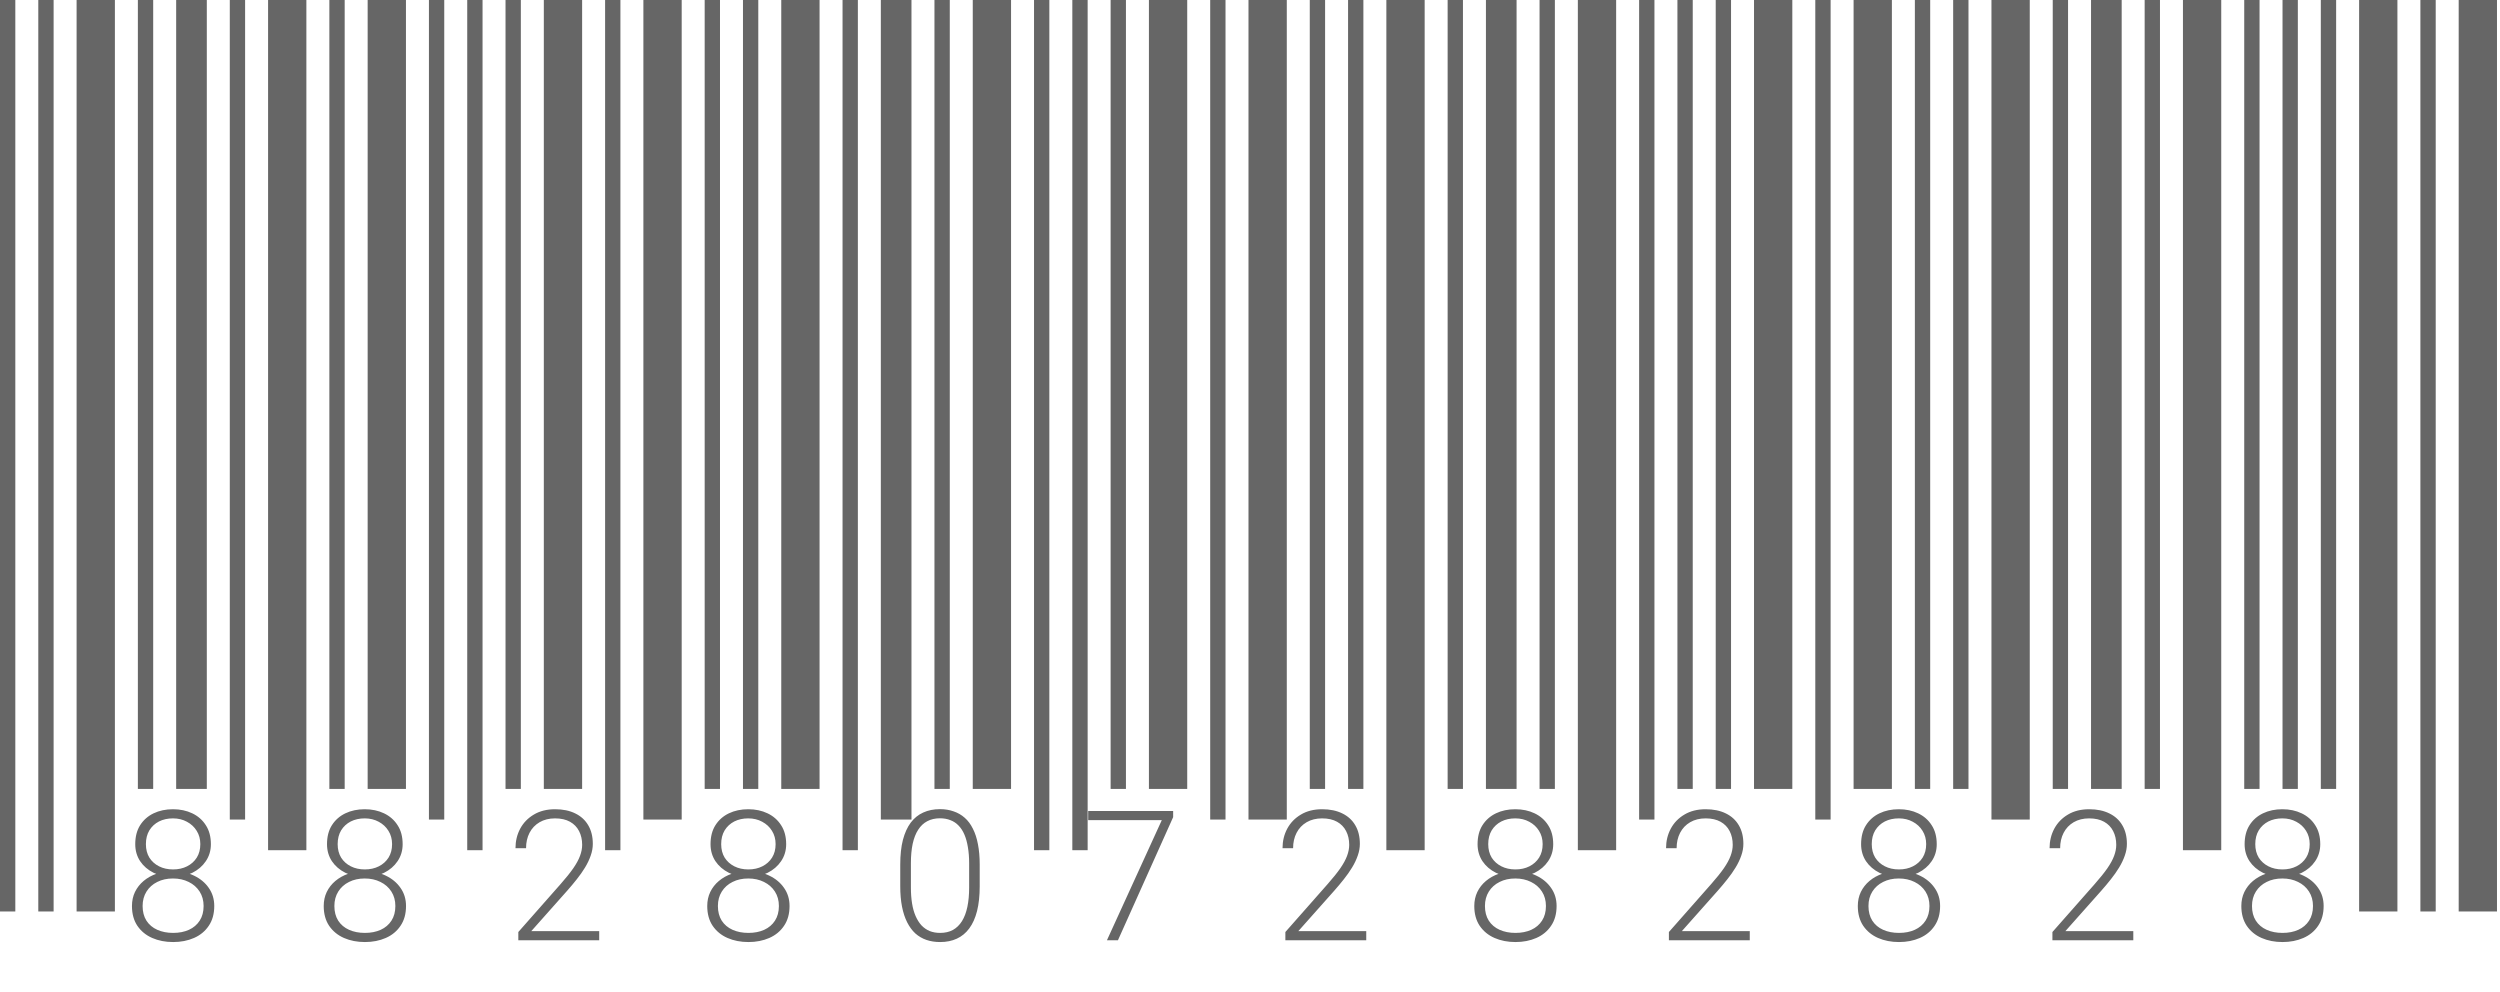 <?xml version="1.0" encoding="UTF-8"?> <svg xmlns="http://www.w3.org/2000/svg" width="330" height="131" viewBox="0 0 330 131" fill="none"> <rect x="329.602" width="120.315" height="5.055" transform="rotate(90 329.602 0)" fill="black" fill-opacity="0.6"></rect> <rect x="316.459" width="120.315" height="5.055" transform="rotate(90 316.459 0)" fill="black" fill-opacity="0.6"></rect> <rect x="293.204" width="112.227" height="5.055" transform="rotate(90 293.204 0)" fill="black" fill-opacity="0.6"></rect> <rect x="321.514" width="120.315" height="2.022" transform="rotate(90 321.514 0)" fill="black" fill-opacity="0.6"></rect> <rect x="308.37" width="104.138" height="2.022" transform="rotate(90 308.37 0)" fill="black" fill-opacity="0.6"></rect> <rect x="303.315" width="104.138" height="2.022" transform="rotate(90 303.315 0)" fill="black" fill-opacity="0.6"></rect> <rect x="298.26" width="104.138" height="2.022" transform="rotate(90 298.26 0)" fill="black" fill-opacity="0.6"></rect> <rect x="285.116" width="104.138" height="2.022" transform="rotate(90 285.116 0)" fill="black" fill-opacity="0.6"></rect> <rect x="280.061" width="104.138" height="4.044" transform="rotate(90 280.061 0)" fill="black" fill-opacity="0.6"></rect> <rect x="272.983" width="104.138" height="2.022" transform="rotate(90 272.983 0)" fill="black" fill-opacity="0.6"></rect> <rect x="267.928" width="108.182" height="5.055" transform="rotate(90 267.928 0)" fill="black" fill-opacity="0.6"></rect> <rect x="259.84" width="104.138" height="2.022" transform="rotate(90 259.84 0)" fill="black" fill-opacity="0.6"></rect> <rect x="254.785" width="104.138" height="2.022" transform="rotate(90 254.785 0)" fill="black" fill-opacity="0.6"></rect> <rect x="249.729" width="104.138" height="5.055" transform="rotate(90 249.729 0)" fill="black" fill-opacity="0.6"></rect> <rect x="236.586" width="104.138" height="5.055" transform="rotate(90 236.586 0)" fill="black" fill-opacity="0.6"></rect> <rect x="213.331" width="112.227" height="5.055" transform="rotate(90 213.331 0)" fill="black" fill-opacity="0.6"></rect> <rect x="241.641" width="108.182" height="2.022" transform="rotate(90 241.641 0)" fill="black" fill-opacity="0.6"></rect> <rect x="228.497" width="104.138" height="2.022" transform="rotate(90 228.497 0)" fill="black" fill-opacity="0.6"></rect> <rect x="223.442" width="104.138" height="2.022" transform="rotate(90 223.442 0)" fill="black" fill-opacity="0.6"></rect> <rect x="218.387" width="108.182" height="2.022" transform="rotate(90 218.387 0)" fill="black" fill-opacity="0.6"></rect> <rect x="205.243" width="104.138" height="2.022" transform="rotate(90 205.243 0)" fill="black" fill-opacity="0.6"></rect> <rect x="200.188" width="104.138" height="4.044" transform="rotate(90 200.188 0)" fill="black" fill-opacity="0.6"></rect> <rect x="193.11" width="104.138" height="2.022" transform="rotate(90 193.11 0)" fill="black" fill-opacity="0.6"></rect> <rect x="188.055" width="112.227" height="5.055" transform="rotate(90 188.055 0)" fill="black" fill-opacity="0.6"></rect> <rect x="179.967" width="104.138" height="2.022" transform="rotate(90 179.967 0)" fill="black" fill-opacity="0.6"></rect> <rect x="174.912" width="104.138" height="2.022" transform="rotate(90 174.912 0)" fill="black" fill-opacity="0.6"></rect> <rect x="169.856" width="108.182" height="5.055" transform="rotate(90 169.856 0)" fill="black" fill-opacity="0.6"></rect> <rect x="156.713" width="104.138" height="5.055" transform="rotate(90 156.713 0)" fill="black" fill-opacity="0.6"></rect> <rect x="133.459" width="104.138" height="5.055" transform="rotate(90 133.459 0)" fill="black" fill-opacity="0.6"></rect> <rect x="161.768" width="108.182" height="2.022" transform="rotate(90 161.768 0)" fill="black" fill-opacity="0.6"></rect> <rect x="148.624" width="104.138" height="2.022" transform="rotate(90 148.624 0)" fill="black" fill-opacity="0.6"></rect> <rect x="143.569" width="112.227" height="2.022" transform="rotate(90 143.569 0)" fill="black" fill-opacity="0.6"></rect> <rect x="138.514" width="112.227" height="2.022" transform="rotate(90 138.514 0)" fill="black" fill-opacity="0.6"></rect> <rect x="125.37" width="104.138" height="2.022" transform="rotate(90 125.37 0)" fill="black" fill-opacity="0.6"></rect> <rect x="120.315" width="108.182" height="4.044" transform="rotate(90 120.315 0)" fill="black" fill-opacity="0.6"></rect> <rect x="113.238" width="112.227" height="2.022" transform="rotate(90 113.238 0)" fill="black" fill-opacity="0.6"></rect> <rect x="108.182" width="104.138" height="5.055" transform="rotate(90 108.182 0)" fill="black" fill-opacity="0.6"></rect> <rect x="100.094" width="104.138" height="2.022" transform="rotate(90 100.094 0)" fill="black" fill-opacity="0.6"></rect> <rect x="95.039" width="104.138" height="2.022" transform="rotate(90 95.039 0)" fill="black" fill-opacity="0.6"></rect> <rect x="89.983" width="108.182" height="5.055" transform="rotate(90 89.983 0)" fill="black" fill-opacity="0.6"></rect> <rect x="76.84" width="104.138" height="5.055" transform="rotate(90 76.84 0)" fill="black" fill-opacity="0.6"></rect> <rect x="53.586" width="104.138" height="5.055" transform="rotate(90 53.586 0)" fill="black" fill-opacity="0.6"></rect> <rect x="81.895" width="112.227" height="2.022" transform="rotate(90 81.895 0)" fill="black" fill-opacity="0.6"></rect> <rect x="68.751" width="104.138" height="2.022" transform="rotate(90 68.751 0)" fill="black" fill-opacity="0.6"></rect> <rect x="63.696" width="112.227" height="2.022" transform="rotate(90 63.696 0)" fill="black" fill-opacity="0.6"></rect> <rect x="58.641" width="108.182" height="2.022" transform="rotate(90 58.641 0)" fill="black" fill-opacity="0.6"></rect> <rect x="40.442" width="112.227" height="5.055" transform="rotate(90 40.442 0)" fill="black" fill-opacity="0.6"></rect> <rect x="45.497" width="104.138" height="2.022" transform="rotate(90 45.497 0)" fill="black" fill-opacity="0.6"></rect> <rect x="32.354" width="108.182" height="2.022" transform="rotate(90 32.354 0)" fill="black" fill-opacity="0.6"></rect> <rect x="27.298" width="104.138" height="4.044" transform="rotate(90 27.298 0)" fill="black" fill-opacity="0.6"></rect> <rect x="20.221" width="104.138" height="2.022" transform="rotate(90 20.221 0)" fill="black" fill-opacity="0.6"></rect> <rect x="15.166" width="120.315" height="5.055" transform="rotate(90 15.166 0)" fill="black" fill-opacity="0.6"></rect> <rect x="7.077" width="120.315" height="2.022" transform="rotate(90 7.077 0)" fill="black" fill-opacity="0.6"></rect> <rect x="2.022" width="120.315" height="2.022" transform="rotate(90 2.022 0)" fill="black" fill-opacity="0.6"></rect> <path d="M28.282 119.593C28.282 120.624 28.04 121.495 27.556 122.206C27.079 122.917 26.431 123.452 25.61 123.811C24.79 124.171 23.872 124.35 22.857 124.35C21.833 124.35 20.911 124.171 20.091 123.811C19.27 123.452 18.618 122.917 18.134 122.206C17.657 121.495 17.419 120.624 17.419 119.593C17.419 118.913 17.552 118.296 17.817 117.741C18.091 117.179 18.47 116.694 18.954 116.288C19.446 115.874 20.02 115.554 20.677 115.327C21.333 115.1 22.052 114.987 22.833 114.987C23.864 114.987 24.79 115.186 25.61 115.585C26.431 115.975 27.079 116.514 27.556 117.202C28.04 117.889 28.282 118.686 28.282 119.593ZM26.876 119.593C26.876 118.866 26.7 118.229 26.349 117.682C25.997 117.136 25.517 116.714 24.907 116.417C24.298 116.112 23.607 115.96 22.833 115.96C22.052 115.96 21.36 116.112 20.759 116.417C20.157 116.714 19.685 117.136 19.341 117.682C18.997 118.229 18.825 118.866 18.825 119.593C18.825 120.35 18.993 120.995 19.329 121.526C19.673 122.057 20.149 122.46 20.759 122.733C21.368 123.007 22.067 123.143 22.857 123.143C23.645 123.143 24.341 123.007 24.942 122.733C25.544 122.46 26.017 122.057 26.36 121.526C26.704 120.995 26.876 120.35 26.876 119.593ZM27.837 111.436C27.837 112.272 27.614 113.018 27.169 113.675C26.732 114.323 26.138 114.835 25.388 115.21C24.638 115.577 23.79 115.761 22.845 115.761C21.892 115.761 21.036 115.577 20.278 115.21C19.528 114.835 18.935 114.323 18.497 113.675C18.067 113.018 17.853 112.272 17.853 111.436C17.853 110.444 18.067 109.608 18.497 108.929C18.935 108.241 19.528 107.718 20.278 107.358C21.028 106.999 21.88 106.819 22.833 106.819C23.778 106.819 24.626 106.999 25.376 107.358C26.134 107.718 26.732 108.241 27.169 108.929C27.614 109.608 27.837 110.444 27.837 111.436ZM26.442 111.425C26.442 110.761 26.282 110.175 25.962 109.667C25.649 109.159 25.22 108.761 24.673 108.471C24.134 108.175 23.52 108.026 22.833 108.026C22.138 108.026 21.52 108.163 20.982 108.436C20.45 108.71 20.028 109.1 19.716 109.608C19.411 110.116 19.259 110.721 19.259 111.425C19.259 112.112 19.411 112.706 19.716 113.206C20.028 113.698 20.454 114.081 20.993 114.354C21.532 114.628 22.149 114.764 22.845 114.764C23.54 114.764 24.157 114.628 24.696 114.354C25.235 114.081 25.661 113.698 25.974 113.206C26.286 112.706 26.442 112.112 26.442 111.425ZM53.595 119.593C53.595 120.624 53.353 121.495 52.868 122.206C52.392 122.917 51.743 123.452 50.923 123.811C50.103 124.171 49.185 124.35 48.169 124.35C47.145 124.35 46.224 124.171 45.403 123.811C44.583 123.452 43.931 122.917 43.446 122.206C42.97 121.495 42.731 120.624 42.731 119.593C42.731 118.913 42.864 118.296 43.13 117.741C43.403 117.179 43.782 116.694 44.267 116.288C44.759 115.874 45.333 115.554 45.989 115.327C46.645 115.1 47.364 114.987 48.145 114.987C49.177 114.987 50.103 115.186 50.923 115.585C51.743 115.975 52.392 116.514 52.868 117.202C53.353 117.889 53.595 118.686 53.595 119.593ZM52.188 119.593C52.188 118.866 52.013 118.229 51.661 117.682C51.31 117.136 50.829 116.714 50.22 116.417C49.61 116.112 48.919 115.96 48.145 115.96C47.364 115.96 46.673 116.112 46.071 116.417C45.47 116.714 44.997 117.136 44.653 117.682C44.31 118.229 44.138 118.866 44.138 119.593C44.138 120.35 44.306 120.995 44.642 121.526C44.985 122.057 45.462 122.46 46.071 122.733C46.681 123.007 47.38 123.143 48.169 123.143C48.958 123.143 49.653 123.007 50.255 122.733C50.856 122.46 51.329 122.057 51.673 121.526C52.017 120.995 52.188 120.35 52.188 119.593ZM53.149 111.436C53.149 112.272 52.927 113.018 52.481 113.675C52.044 114.323 51.45 114.835 50.7 115.21C49.95 115.577 49.103 115.761 48.157 115.761C47.204 115.761 46.349 115.577 45.591 115.21C44.841 114.835 44.247 114.323 43.81 113.675C43.38 113.018 43.165 112.272 43.165 111.436C43.165 110.444 43.38 109.608 43.81 108.929C44.247 108.241 44.841 107.718 45.591 107.358C46.341 106.999 47.192 106.819 48.145 106.819C49.091 106.819 49.938 106.999 50.688 107.358C51.446 107.718 52.044 108.241 52.481 108.929C52.927 109.608 53.149 110.444 53.149 111.436ZM51.755 111.425C51.755 110.761 51.595 110.175 51.274 109.667C50.962 109.159 50.532 108.761 49.985 108.471C49.446 108.175 48.833 108.026 48.145 108.026C47.45 108.026 46.833 108.163 46.294 108.436C45.763 108.71 45.341 109.1 45.028 109.608C44.724 110.116 44.571 110.721 44.571 111.425C44.571 112.112 44.724 112.706 45.028 113.206C45.341 113.698 45.767 114.081 46.306 114.354C46.845 114.628 47.462 114.764 48.157 114.764C48.853 114.764 49.47 114.628 50.009 114.354C50.548 114.081 50.974 113.698 51.286 113.206C51.599 112.706 51.755 112.112 51.755 111.425ZM79.095 122.909V124.116H68.419V123.026L74.009 116.686C74.704 115.897 75.259 115.206 75.673 114.612C76.087 114.011 76.384 113.464 76.564 112.971C76.751 112.471 76.845 111.987 76.845 111.518C76.845 110.831 76.708 110.225 76.435 109.702C76.169 109.179 75.77 108.768 75.239 108.471C74.708 108.175 74.052 108.026 73.27 108.026C72.489 108.026 71.81 108.194 71.231 108.53C70.653 108.866 70.208 109.335 69.895 109.936C69.591 110.53 69.439 111.206 69.439 111.964H68.044C68.044 111.026 68.251 110.167 68.665 109.386C69.087 108.604 69.689 107.983 70.47 107.522C71.251 107.054 72.185 106.819 73.27 106.819C74.302 106.819 75.189 107.003 75.931 107.37C76.673 107.729 77.243 108.249 77.642 108.929C78.048 109.608 78.251 110.429 78.251 111.389C78.251 111.905 78.157 112.425 77.97 112.948C77.79 113.471 77.54 113.995 77.22 114.518C76.907 115.034 76.548 115.546 76.142 116.054C75.743 116.561 75.325 117.061 74.888 117.554L70.13 122.909H79.095ZM104.22 119.593C104.22 120.624 103.978 121.495 103.493 122.206C103.017 122.917 102.368 123.452 101.548 123.811C100.728 124.171 99.81 124.35 98.794 124.35C97.77 124.35 96.849 124.171 96.028 123.811C95.208 123.452 94.556 122.917 94.071 122.206C93.595 121.495 93.356 120.624 93.356 119.593C93.356 118.913 93.489 118.296 93.755 117.741C94.028 117.179 94.407 116.694 94.892 116.288C95.384 115.874 95.958 115.554 96.614 115.327C97.27 115.1 97.989 114.987 98.77 114.987C99.802 114.987 100.728 115.186 101.548 115.585C102.368 115.975 103.017 116.514 103.493 117.202C103.978 117.889 104.22 118.686 104.22 119.593ZM102.814 119.593C102.814 118.866 102.638 118.229 102.286 117.682C101.935 117.136 101.454 116.714 100.845 116.417C100.235 116.112 99.544 115.96 98.77 115.96C97.989 115.96 97.298 116.112 96.696 116.417C96.095 116.714 95.622 117.136 95.278 117.682C94.935 118.229 94.763 118.866 94.763 119.593C94.763 120.35 94.931 120.995 95.267 121.526C95.61 122.057 96.087 122.46 96.696 122.733C97.306 123.007 98.005 123.143 98.794 123.143C99.583 123.143 100.278 123.007 100.88 122.733C101.481 122.46 101.954 122.057 102.298 121.526C102.642 120.995 102.814 120.35 102.814 119.593ZM103.774 111.436C103.774 112.272 103.552 113.018 103.106 113.675C102.669 114.323 102.075 114.835 101.325 115.21C100.575 115.577 99.728 115.761 98.782 115.761C97.829 115.761 96.974 115.577 96.216 115.21C95.466 114.835 94.872 114.323 94.435 113.675C94.005 113.018 93.79 112.272 93.79 111.436C93.79 110.444 94.005 109.608 94.435 108.929C94.872 108.241 95.466 107.718 96.216 107.358C96.966 106.999 97.817 106.819 98.77 106.819C99.716 106.819 100.564 106.999 101.314 107.358C102.071 107.718 102.669 108.241 103.106 108.929C103.552 109.608 103.774 110.444 103.774 111.436ZM102.38 111.425C102.38 110.761 102.22 110.175 101.899 109.667C101.587 109.159 101.157 108.761 100.61 108.471C100.071 108.175 99.458 108.026 98.77 108.026C98.075 108.026 97.458 108.163 96.919 108.436C96.388 108.71 95.966 109.1 95.653 109.608C95.349 110.116 95.196 110.721 95.196 111.425C95.196 112.112 95.349 112.706 95.653 113.206C95.966 113.698 96.392 114.081 96.931 114.354C97.47 114.628 98.087 114.764 98.782 114.764C99.478 114.764 100.095 114.628 100.634 114.354C101.173 114.081 101.599 113.698 101.911 113.206C102.224 112.706 102.38 112.112 102.38 111.425ZM129.321 114.12V116.991C129.321 118.241 129.204 119.331 128.97 120.261C128.735 121.182 128.392 121.948 127.939 122.557C127.493 123.159 126.946 123.608 126.298 123.905C125.657 124.202 124.923 124.35 124.095 124.35C123.439 124.35 122.837 124.257 122.29 124.069C121.743 123.882 121.255 123.596 120.825 123.214C120.403 122.823 120.044 122.335 119.747 121.749C119.45 121.163 119.224 120.475 119.067 119.686C118.911 118.889 118.833 117.991 118.833 116.991L118.833 114.12C118.833 112.862 118.95 111.776 119.185 110.862C119.427 109.948 119.771 109.19 120.216 108.589C120.669 107.987 121.22 107.542 121.868 107.253C122.517 106.956 123.251 106.807 124.071 106.807C124.728 106.807 125.329 106.905 125.876 107.1C126.431 107.288 126.919 107.569 127.341 107.944C127.771 108.319 128.13 108.8 128.419 109.386C128.716 109.964 128.939 110.647 129.087 111.436C129.243 112.225 129.321 113.12 129.321 114.12ZM127.927 117.155L127.927 113.944C127.927 113.171 127.872 112.468 127.763 111.835C127.661 111.202 127.509 110.647 127.306 110.171C127.103 109.694 126.845 109.296 126.532 108.975C126.228 108.655 125.868 108.417 125.454 108.261C125.048 108.096 124.587 108.014 124.071 108.014C123.439 108.014 122.88 108.143 122.396 108.401C121.919 108.651 121.521 109.026 121.2 109.526C120.88 110.018 120.638 110.636 120.474 111.378C120.317 112.12 120.239 112.975 120.239 113.944L120.239 117.155C120.239 117.921 120.29 118.62 120.392 119.253C120.493 119.878 120.649 120.432 120.86 120.917C121.071 121.401 121.329 121.811 121.634 122.147C121.946 122.475 122.306 122.725 122.712 122.897C123.126 123.061 123.587 123.143 124.095 123.143C124.743 123.143 125.306 123.014 125.782 122.757C126.259 122.491 126.657 122.104 126.978 121.596C127.298 121.081 127.536 120.452 127.692 119.71C127.849 118.96 127.927 118.108 127.927 117.155ZM154.856 107.054V107.862L147.567 124.116H146.114L153.356 108.261H143.642V107.054H154.856ZM180.345 122.909V124.116H169.669V123.026L175.259 116.686C175.954 115.897 176.509 115.206 176.923 114.612C177.337 114.011 177.634 113.464 177.814 112.971C178.001 112.471 178.095 111.987 178.095 111.518C178.095 110.831 177.958 110.225 177.685 109.702C177.419 109.179 177.021 108.768 176.489 108.471C175.958 108.175 175.302 108.026 174.521 108.026C173.739 108.026 173.06 108.194 172.481 108.53C171.903 108.866 171.458 109.335 171.146 109.936C170.841 110.53 170.689 111.206 170.689 111.964H169.294C169.294 111.026 169.501 110.167 169.915 109.386C170.337 108.604 170.939 107.983 171.72 107.522C172.501 107.054 173.435 106.819 174.521 106.819C175.552 106.819 176.439 107.003 177.181 107.37C177.923 107.729 178.493 108.249 178.892 108.929C179.298 109.608 179.501 110.429 179.501 111.389C179.501 111.905 179.407 112.425 179.22 112.948C179.04 113.471 178.79 113.995 178.47 114.518C178.157 115.034 177.798 115.546 177.392 116.054C176.993 116.561 176.575 117.061 176.138 117.554L171.38 122.909H180.345ZM205.47 119.593C205.47 120.624 205.228 121.495 204.743 122.206C204.267 122.917 203.618 123.452 202.798 123.811C201.978 124.171 201.06 124.35 200.044 124.35C199.021 124.35 198.099 124.171 197.278 123.811C196.458 123.452 195.806 122.917 195.321 122.206C194.845 121.495 194.606 120.624 194.606 119.593C194.606 118.913 194.739 118.296 195.005 117.741C195.278 117.179 195.657 116.694 196.142 116.288C196.634 115.874 197.208 115.554 197.864 115.327C198.521 115.1 199.239 114.987 200.021 114.987C201.052 114.987 201.978 115.186 202.798 115.585C203.618 115.975 204.267 116.514 204.743 117.202C205.228 117.889 205.47 118.686 205.47 119.593ZM204.064 119.593C204.064 118.866 203.888 118.229 203.536 117.682C203.185 117.136 202.704 116.714 202.095 116.417C201.485 116.112 200.794 115.96 200.021 115.96C199.239 115.96 198.548 116.112 197.946 116.417C197.345 116.714 196.872 117.136 196.528 117.682C196.185 118.229 196.013 118.866 196.013 119.593C196.013 120.35 196.181 120.995 196.517 121.526C196.86 122.057 197.337 122.46 197.946 122.733C198.556 123.007 199.255 123.143 200.044 123.143C200.833 123.143 201.528 123.007 202.13 122.733C202.731 122.46 203.204 122.057 203.548 121.526C203.892 120.995 204.064 120.35 204.064 119.593ZM205.024 111.436C205.024 112.272 204.802 113.018 204.356 113.675C203.919 114.323 203.325 114.835 202.575 115.21C201.825 115.577 200.978 115.761 200.032 115.761C199.079 115.761 198.224 115.577 197.466 115.21C196.716 114.835 196.122 114.323 195.685 113.675C195.255 113.018 195.04 112.272 195.04 111.436C195.04 110.444 195.255 109.608 195.685 108.929C196.122 108.241 196.716 107.718 197.466 107.358C198.216 106.999 199.067 106.819 200.021 106.819C200.966 106.819 201.814 106.999 202.564 107.358C203.321 107.718 203.919 108.241 204.356 108.929C204.802 109.608 205.024 110.444 205.024 111.436ZM203.63 111.425C203.63 110.761 203.47 110.175 203.149 109.667C202.837 109.159 202.407 108.761 201.86 108.471C201.321 108.175 200.708 108.026 200.021 108.026C199.325 108.026 198.708 108.163 198.169 108.436C197.638 108.71 197.216 109.1 196.903 109.608C196.599 110.116 196.446 110.721 196.446 111.425C196.446 112.112 196.599 112.706 196.903 113.206C197.216 113.698 197.642 114.081 198.181 114.354C198.72 114.628 199.337 114.764 200.032 114.764C200.728 114.764 201.345 114.628 201.884 114.354C202.423 114.081 202.849 113.698 203.161 113.206C203.474 112.706 203.63 112.112 203.63 111.425ZM230.97 122.909V124.116L220.294 124.116V123.026L225.884 116.686C226.579 115.897 227.134 115.206 227.548 114.612C227.962 114.011 228.259 113.464 228.439 112.971C228.626 112.471 228.72 111.987 228.72 111.518C228.72 110.831 228.583 110.225 228.31 109.702C228.044 109.179 227.646 108.768 227.114 108.471C226.583 108.175 225.927 108.026 225.146 108.026C224.364 108.026 223.685 108.194 223.106 108.53C222.528 108.866 222.083 109.335 221.771 109.936C221.466 110.53 221.314 111.206 221.314 111.964H219.919C219.919 111.026 220.126 110.167 220.54 109.386C220.962 108.604 221.564 107.983 222.345 107.522C223.126 107.054 224.06 106.819 225.146 106.819C226.177 106.819 227.064 107.003 227.806 107.37C228.548 107.729 229.118 108.249 229.517 108.929C229.923 109.608 230.126 110.429 230.126 111.389C230.126 111.905 230.032 112.425 229.845 112.948C229.665 113.471 229.415 113.995 229.095 114.518C228.782 115.034 228.423 115.546 228.017 116.054C227.618 116.561 227.2 117.061 226.763 117.554L222.005 122.909H230.97ZM256.095 119.593C256.095 120.624 255.853 121.495 255.368 122.206C254.892 122.917 254.243 123.452 253.423 123.811C252.603 124.171 251.685 124.35 250.669 124.35C249.646 124.35 248.724 124.171 247.903 123.811C247.083 123.452 246.431 122.917 245.946 122.206C245.47 121.495 245.231 120.624 245.231 119.593C245.231 118.913 245.364 118.296 245.63 117.741C245.903 117.179 246.282 116.694 246.767 116.288C247.259 115.874 247.833 115.554 248.489 115.327C249.146 115.1 249.864 114.987 250.646 114.987C251.677 114.987 252.603 115.186 253.423 115.585C254.243 115.975 254.892 116.514 255.368 117.202C255.853 117.889 256.095 118.686 256.095 119.593ZM254.689 119.593C254.689 118.866 254.513 118.229 254.161 117.682C253.81 117.136 253.329 116.714 252.72 116.417C252.11 116.112 251.419 115.96 250.646 115.96C249.864 115.96 249.173 116.112 248.571 116.417C247.97 116.714 247.497 117.136 247.153 117.682C246.81 118.229 246.638 118.866 246.638 119.593C246.638 120.35 246.806 120.995 247.142 121.526C247.485 122.057 247.962 122.46 248.571 122.733C249.181 123.007 249.88 123.143 250.669 123.143C251.458 123.143 252.153 123.007 252.755 122.733C253.356 122.46 253.829 122.057 254.173 121.526C254.517 120.995 254.689 120.35 254.689 119.593ZM255.649 111.436C255.649 112.272 255.427 113.018 254.981 113.675C254.544 114.323 253.95 114.835 253.2 115.21C252.45 115.577 251.603 115.761 250.657 115.761C249.704 115.761 248.849 115.577 248.091 115.21C247.341 114.835 246.747 114.323 246.31 113.675C245.88 113.018 245.665 112.272 245.665 111.436C245.665 110.444 245.88 109.608 246.31 108.929C246.747 108.241 247.341 107.718 248.091 107.358C248.841 106.999 249.692 106.819 250.646 106.819C251.591 106.819 252.439 106.999 253.189 107.358C253.946 107.718 254.544 108.241 254.981 108.929C255.427 109.608 255.649 110.444 255.649 111.436ZM254.255 111.425C254.255 110.761 254.095 110.175 253.774 109.667C253.462 109.159 253.032 108.761 252.485 108.471C251.946 108.175 251.333 108.026 250.646 108.026C249.95 108.026 249.333 108.163 248.794 108.436C248.263 108.71 247.841 109.1 247.528 109.608C247.224 110.116 247.071 110.721 247.071 111.425C247.071 112.112 247.224 112.706 247.528 113.206C247.841 113.698 248.267 114.081 248.806 114.354C249.345 114.628 249.962 114.764 250.657 114.764C251.353 114.764 251.97 114.628 252.509 114.354C253.048 114.081 253.474 113.698 253.786 113.206C254.099 112.706 254.255 112.112 254.255 111.425ZM281.595 122.909V124.116L270.919 124.116V123.026L276.509 116.686C277.204 115.897 277.759 115.206 278.173 114.612C278.587 114.011 278.884 113.464 279.064 112.971C279.251 112.471 279.345 111.987 279.345 111.518C279.345 110.831 279.208 110.225 278.935 109.702C278.669 109.179 278.271 108.768 277.739 108.471C277.208 108.175 276.552 108.026 275.771 108.026C274.989 108.026 274.31 108.194 273.731 108.53C273.153 108.866 272.708 109.335 272.396 109.936C272.091 110.53 271.939 111.206 271.939 111.964H270.544C270.544 111.026 270.751 110.167 271.165 109.386C271.587 108.604 272.189 107.983 272.97 107.522C273.751 107.054 274.685 106.819 275.771 106.819C276.802 106.819 277.689 107.003 278.431 107.37C279.173 107.729 279.743 108.249 280.142 108.929C280.548 109.608 280.751 110.429 280.751 111.389C280.751 111.905 280.657 112.425 280.47 112.948C280.29 113.471 280.04 113.995 279.72 114.518C279.407 115.034 279.048 115.546 278.642 116.054C278.243 116.561 277.825 117.061 277.388 117.554L272.63 122.909L281.595 122.909ZM306.72 119.593C306.72 120.624 306.478 121.495 305.993 122.206C305.517 122.917 304.868 123.452 304.048 123.811C303.228 124.171 302.31 124.35 301.294 124.35C300.271 124.35 299.349 124.171 298.528 123.811C297.708 123.452 297.056 122.917 296.571 122.206C296.095 121.495 295.856 120.624 295.856 119.593C295.856 118.913 295.989 118.296 296.255 117.741C296.528 117.179 296.907 116.694 297.392 116.288C297.884 115.874 298.458 115.554 299.114 115.327C299.771 115.1 300.489 114.987 301.271 114.987C302.302 114.987 303.228 115.186 304.048 115.585C304.868 115.975 305.517 116.514 305.993 117.202C306.478 117.889 306.72 118.686 306.72 119.593ZM305.314 119.593C305.314 118.866 305.138 118.229 304.786 117.682C304.435 117.136 303.954 116.714 303.345 116.417C302.735 116.112 302.044 115.96 301.271 115.96C300.489 115.96 299.798 116.112 299.196 116.417C298.595 116.714 298.122 117.136 297.778 117.682C297.435 118.229 297.263 118.866 297.263 119.593C297.263 120.35 297.431 120.995 297.767 121.526C298.11 122.057 298.587 122.46 299.196 122.733C299.806 123.007 300.505 123.143 301.294 123.143C302.083 123.143 302.778 123.007 303.38 122.733C303.981 122.46 304.454 122.057 304.798 121.526C305.142 120.995 305.314 120.35 305.314 119.593ZM306.274 111.436C306.274 112.272 306.052 113.018 305.606 113.675C305.169 114.323 304.575 114.835 303.825 115.21C303.075 115.577 302.228 115.761 301.282 115.761C300.329 115.761 299.474 115.577 298.716 115.21C297.966 114.835 297.372 114.323 296.935 113.675C296.505 113.018 296.29 112.272 296.29 111.436C296.29 110.444 296.505 109.608 296.935 108.929C297.372 108.241 297.966 107.718 298.716 107.358C299.466 106.999 300.317 106.819 301.271 106.819C302.216 106.819 303.064 106.999 303.814 107.358C304.571 107.718 305.169 108.241 305.606 108.929C306.052 109.608 306.274 110.444 306.274 111.436ZM304.88 111.425C304.88 110.761 304.72 110.175 304.399 109.667C304.087 109.159 303.657 108.761 303.11 108.471C302.571 108.175 301.958 108.026 301.271 108.026C300.575 108.026 299.958 108.163 299.419 108.436C298.888 108.71 298.466 109.1 298.153 109.608C297.849 110.116 297.696 110.721 297.696 111.425C297.696 112.112 297.849 112.706 298.153 113.206C298.466 113.698 298.892 114.081 299.431 114.354C299.97 114.628 300.587 114.764 301.282 114.764C301.978 114.764 302.595 114.628 303.134 114.354C303.673 114.081 304.099 113.698 304.411 113.206C304.724 112.706 304.88 112.112 304.88 111.425Z" fill="black" fill-opacity="0.6"></path> </svg> 